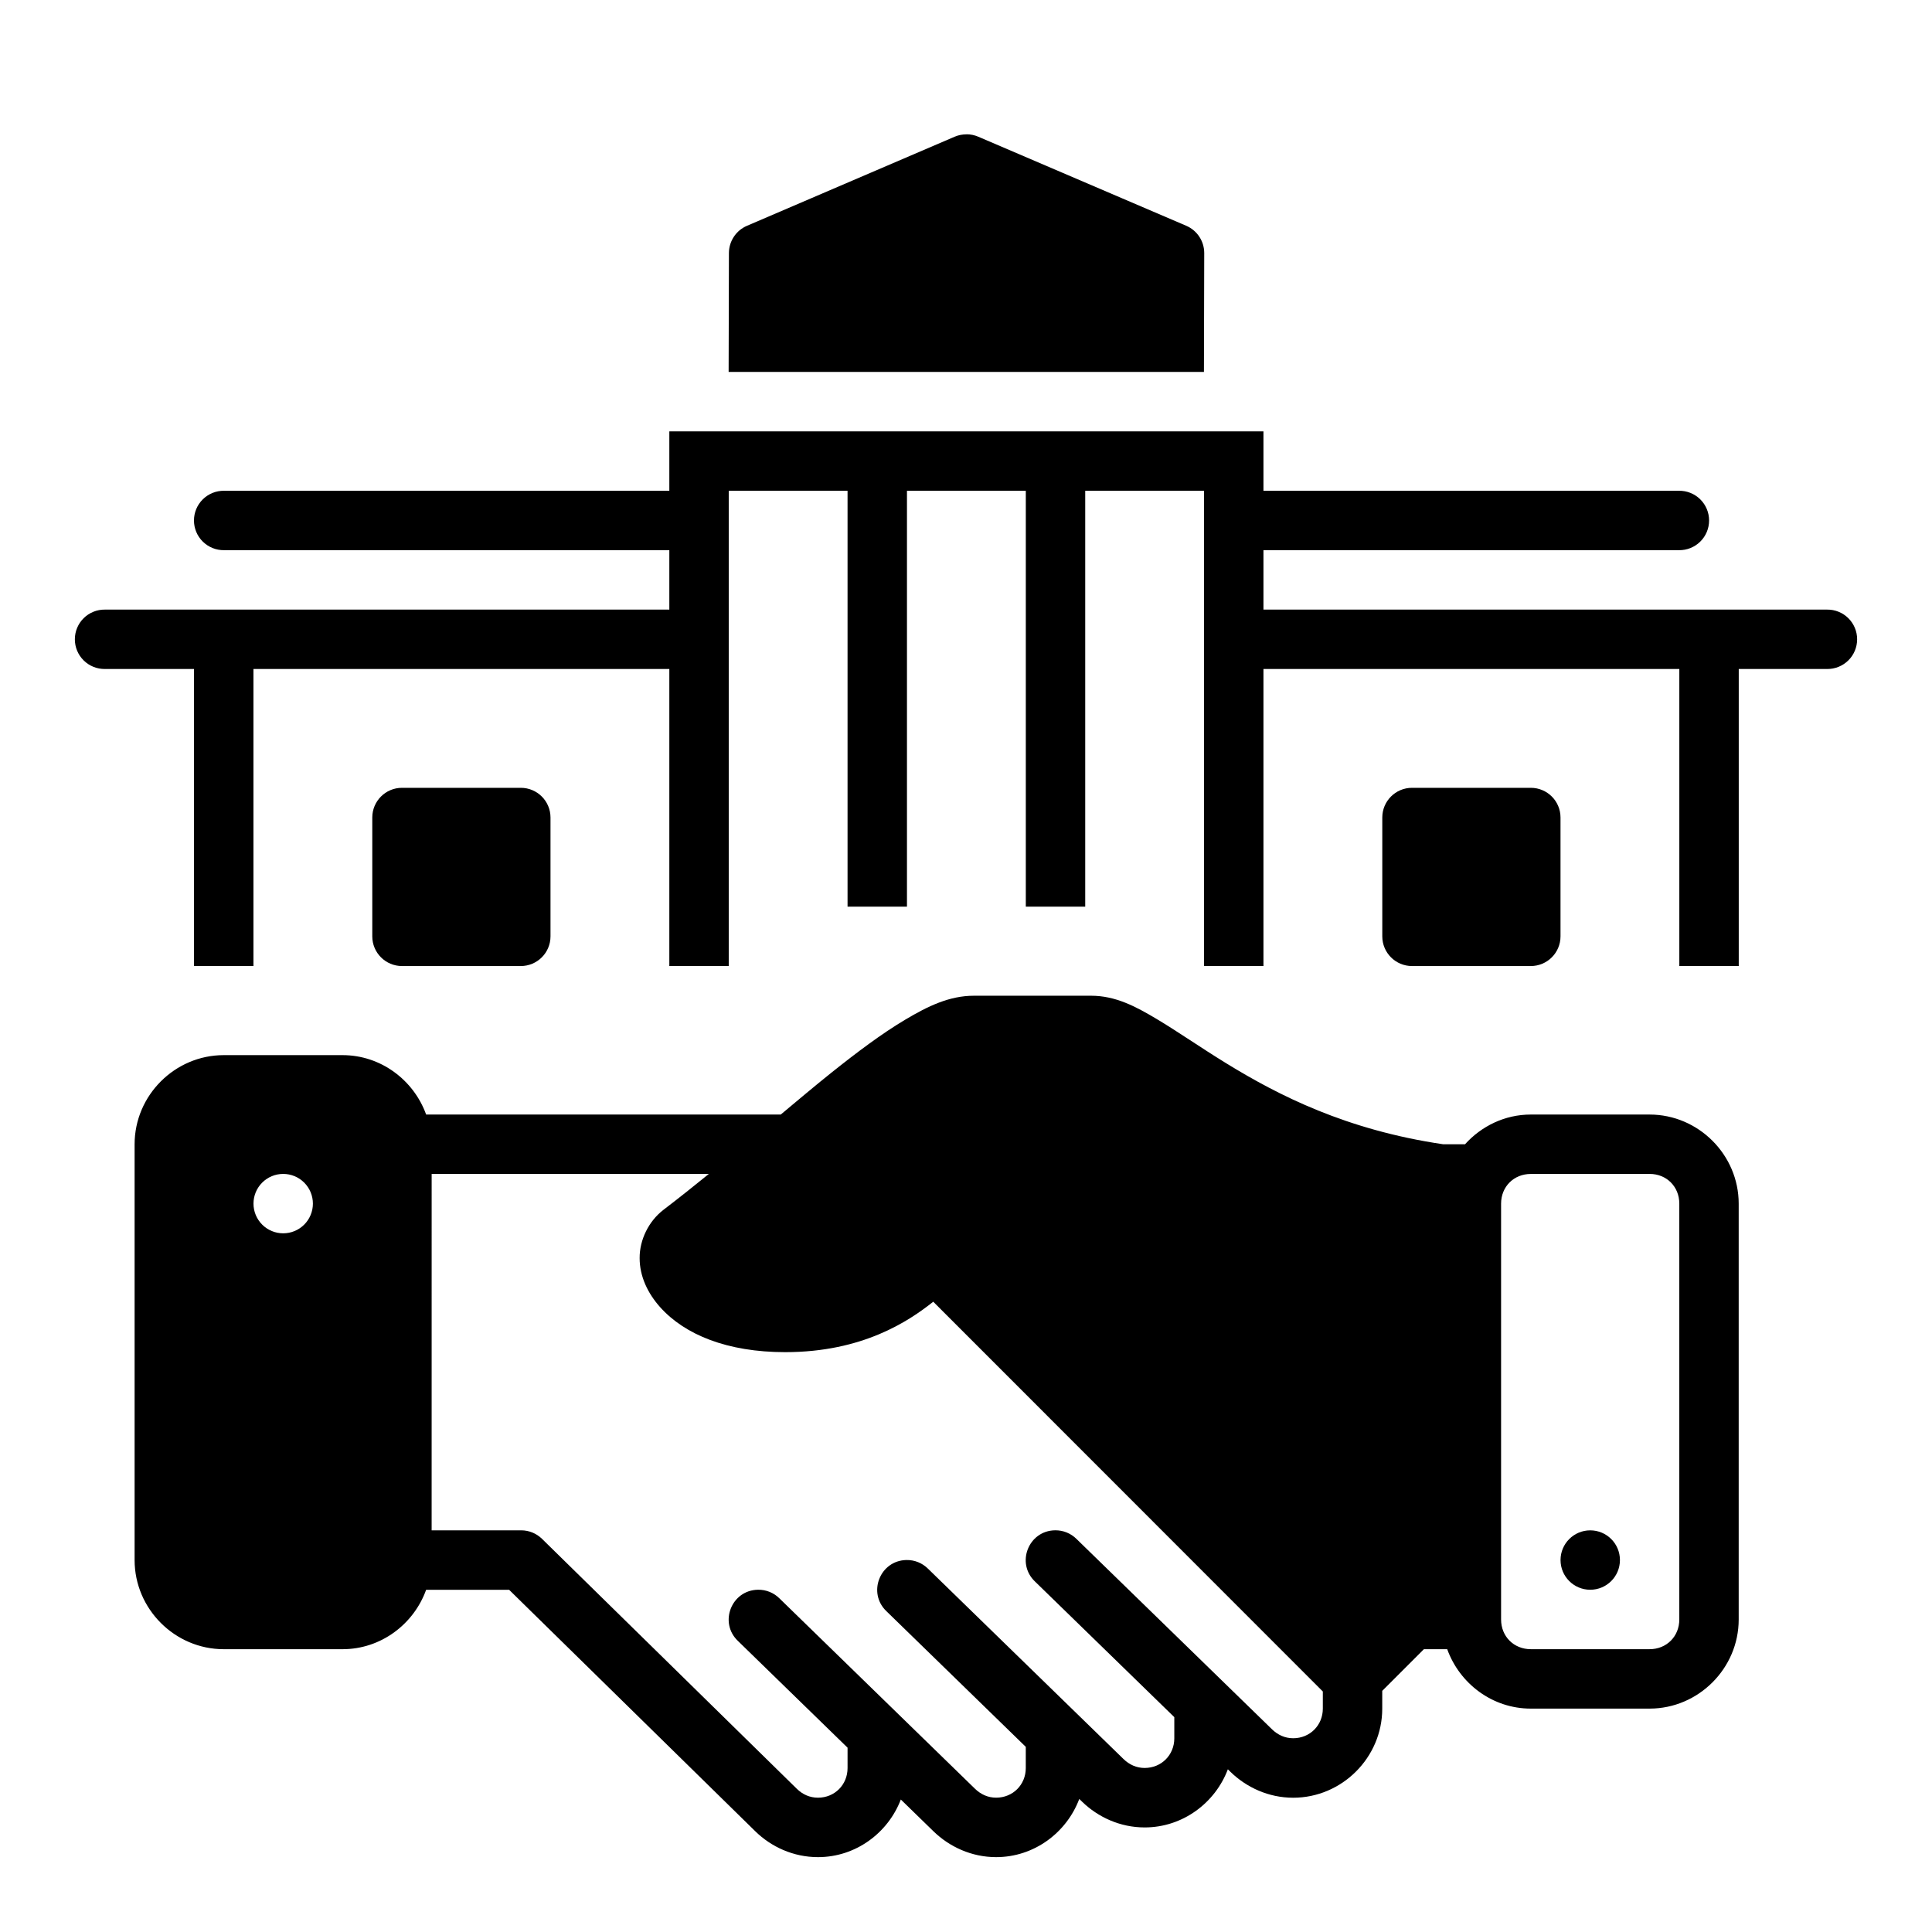 <?xml version="1.0" encoding="UTF-8"?>
<!-- Uploaded to: SVG Repo, www.svgrepo.com, Generator: SVG Repo Mixer Tools -->
<svg fill="#000000" width="800px" height="800px" version="1.1" viewBox="144 144 512 512" xmlns="http://www.w3.org/2000/svg">
 <g>
  <path d="m402.12 407.88c-6.539 0-12.195 2.75-18.312 6.394-6.117 3.648-12.602 8.508-19.512 14.023-4.262 3.402-8.875 7.301-13.391 11.07h-93.973c-3.285-9.109-11.977-15.746-22.156-15.746h-31.488c-12.949 0-23.617 10.672-23.617 23.617v110.2c0 12.945 10.668 23.617 23.617 23.617h31.488c10.184 0 18.871-6.629 22.156-15.746h21.988l65.234 63.992c4.227 4.144 10.117 6.859 16.621 6.859 10 0 18.551-6.398 21.953-15.27l8.656 8.426c4.219 4.106 10.09 6.844 16.605 6.844 10.059 0 18.664-6.473 22.031-15.422l0.723 0.707c4.219 4.109 10.09 6.844 16.605 6.844 10.055 0 18.676-6.465 22.047-15.406l0.707 0.691c4.219 4.109 10.09 6.844 16.605 6.844 12.938 0 23.602-10.664 23.602-23.602v-4.723l11.039-11.039h6.18c3.285 9.109 11.961 15.746 22.141 15.746h31.488c12.949 0 23.617-10.672 23.617-23.617v-110.2c0-12.945-10.668-23.617-23.617-23.617h-31.488c-6.898 0-13.086 3.086-17.418 7.871h-5.828c-25.613-3.777-43.578-12.922-57.473-21.465-6.977-4.289-12.895-8.438-18.449-11.746-5.555-3.309-10.848-6.148-17.391-6.148zm-183.07 47.219c2.086 0 4.09 0.828 5.566 2.305 1.477 1.477 2.305 3.477 2.305 5.566 0 2.086-0.828 4.09-2.305 5.566-1.477 1.477-3.481 2.305-5.566 2.305-2.09 0-4.09-0.828-5.566-2.305-1.477-1.477-2.309-3.481-2.305-5.566-0.004-2.09 0.828-4.09 2.305-5.566 1.477-1.477 3.477-2.305 5.566-2.305zm39.344 0h73.461c-3.988 3.246-7.992 6.434-11.977 9.473-3.969 3.023-6.398 8.004-6.367 12.84 0 4.836 2.141 9.309 5.41 12.977 6.547 7.332 17.832 11.945 33.164 11.945 20.566 0 32.754-8.227 39.238-13.363l103.24 103.29v4.535c0 4.43-3.422 7.856-7.856 7.856-2.172 0-4.078-0.875-5.625-2.383l-51.785-50.418c-1.508-1.508-3.559-2.34-5.688-2.305-7.07 0.094-10.441 8.734-5.305 13.594l36.898 35.918v5.613c0 4.426-3.422 7.856-7.856 7.856-2.172 0-4.078-0.875-5.625-2.383l-51.785-50.418c-1.508-1.508-3.559-2.34-5.688-2.305-7.07 0.094-10.441 8.734-5.305 13.594l36.898 35.918v5.613c0 4.43-3.422 7.856-7.856 7.856-2.172 0-4.078-0.875-5.625-2.383l-51.785-50.418c-1.508-1.508-3.559-2.34-5.688-2.305-7.07 0.094-10.441 8.734-5.305 13.594l29.027 28.262v5.398c0 4.434-3.418 7.856-7.84 7.856-2.176 0-4.078-0.863-5.598-2.352l-67.543-66.254c-1.469-1.438-3.445-2.246-5.504-2.246h-23.738zm291.28 0h31.488c4.5 0 7.871 3.375 7.871 7.871v110.21c0 4.496-3.375 7.871-7.871 7.871h-31.488c-4.496 0-7.871-3.375-7.871-7.871v-110.2c0-4.496 3.375-7.871 7.871-7.871z"/>
  <path d="m589.04 313.42v86.59h15.746v-86.59z" fill-rule="evenodd"/>
  <path d="m549.68 352.78c4.348 0 7.871 3.523 7.871 7.871v31.488c0 4.348-3.523 7.871-7.871 7.871h-31.488c-4.348 0-7.871-3.523-7.871-7.871v-31.488c0-4.348 3.523-7.871 7.871-7.871z"/>
  <path d="m573.3 557.43c0 4.348-3.523 7.871-7.871 7.871-4.348 0-7.871-3.523-7.871-7.871s3.523-7.871 7.871-7.871c4.348 0 7.871 3.523 7.871 7.871z"/>
  <path d="m400.15 179.6c-1.082 0-2.156 0.203-3.152 0.629l-55.059 23.617c-2.891 1.242-4.762 4.082-4.766 7.227l-0.078 31.488h125.96l0.078-31.488c0.004-3.148-1.871-6-4.766-7.242l-55.152-23.617c-0.969-0.41-2.008-0.629-3.059-0.629z" fill-rule="evenodd"/>
  <path d="m321.38 258.32v141.69h15.742v-125.95h125.96v125.95h15.746v-141.69z" fill-rule="evenodd"/>
  <path d="m368.61 266.19v118.08h15.746v-118.08z" fill-rule="evenodd"/>
  <path d="m415.85 266.19v118.08h15.746v-118.08z" fill-rule="evenodd"/>
  <path d="m171.81 305.55c-2.106-0.027-4.133 0.789-5.633 2.269-1.496 1.48-2.34 3.496-2.34 5.602s0.844 4.121 2.34 5.602c1.5 1.477 3.527 2.297 5.633 2.269h149.36-0.004c2.106 0.027 4.133-0.793 5.633-2.269 1.496-1.48 2.34-3.496 2.34-5.602s-0.844-4.121-2.34-5.602c-1.5-1.48-3.527-2.297-5.633-2.269z" fill-rule="evenodd"/>
  <path d="m478.83 305.55c-2.106-0.027-4.133 0.789-5.629 2.269-1.5 1.48-2.34 3.496-2.34 5.602s0.84 4.121 2.34 5.602c1.496 1.477 3.523 2.297 5.629 2.269h149.36c2.106 0.027 4.133-0.793 5.629-2.269 1.5-1.48 2.34-3.496 2.34-5.602s-0.84-4.121-2.34-5.602c-1.496-1.48-3.523-2.297-5.629-2.269z" fill-rule="evenodd"/>
  <path d="m195.42 313.42v86.59h15.746v-86.59z" fill-rule="evenodd"/>
  <path d="m250.53 352.78c-4.348 0-7.871 3.523-7.871 7.871v31.488c0 4.348 3.523 7.871 7.871 7.871h31.488c4.348 0 7.871-3.523 7.871-7.871v-31.488c0-4.348-3.523-7.871-7.871-7.871z"/>
  <path d="m203.4 274.06c-2.109-0.035-4.144 0.781-5.648 2.262-1.504 1.48-2.348 3.5-2.348 5.609 0 2.109 0.844 4.133 2.348 5.609 1.504 1.48 3.539 2.297 5.648 2.262h117.87c2.109 0.035 4.144-0.781 5.648-2.262 1.504-1.477 2.352-3.5 2.352-5.609 0-2.109-0.848-4.129-2.352-5.609-1.504-1.48-3.539-2.297-5.648-2.262z" fill-rule="evenodd"/>
  <path d="m471.06 274.06c-2.109-0.035-4.144 0.781-5.648 2.262-1.504 1.48-2.348 3.5-2.348 5.609 0 2.109 0.844 4.133 2.348 5.609 1.504 1.48 3.539 2.297 5.648 2.262h117.87c2.109 0.035 4.144-0.781 5.648-2.262 1.504-1.477 2.348-3.5 2.348-5.609 0-2.109-0.844-4.129-2.348-5.609-1.504-1.48-3.539-2.297-5.648-2.262z" fill-rule="evenodd"/>
 </g>
</svg>